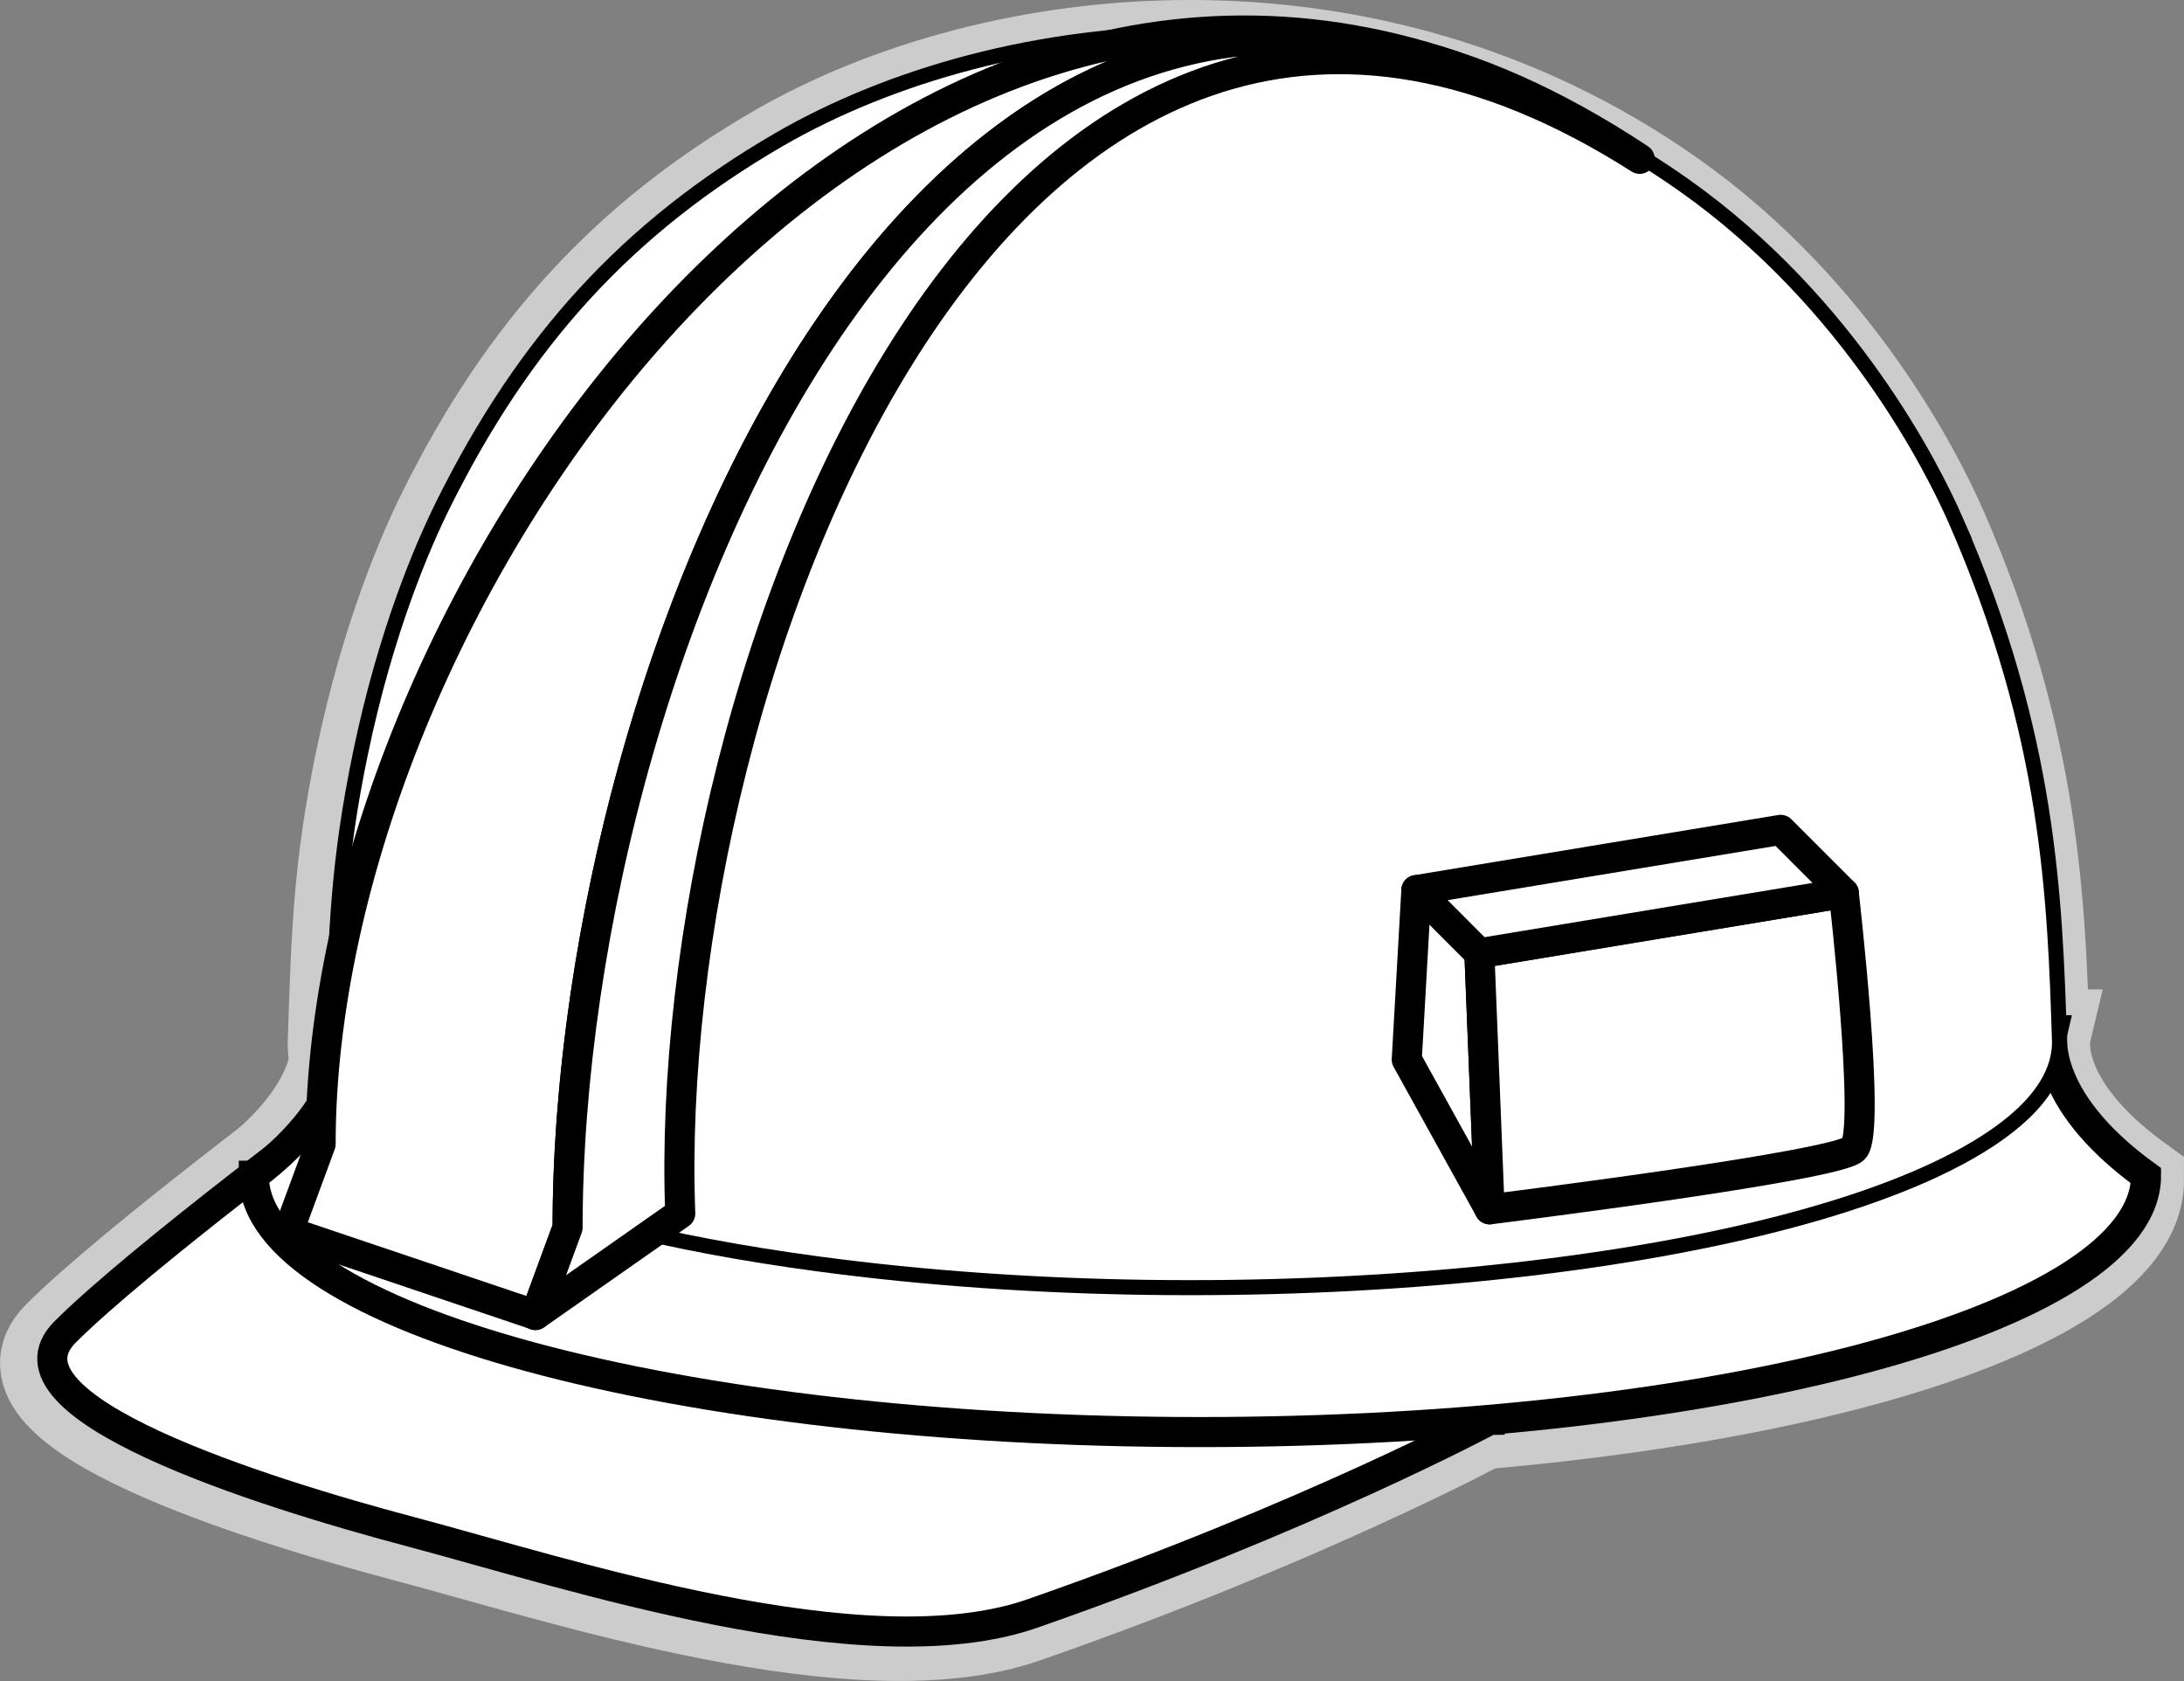 <?xml version="1.0"?><svg width="374.567" height="288.263" xmlns="http://www.w3.org/2000/svg">
 <rect width="100%" height="100%" fill="#808080" stroke="none"/>

 <g>
  <title>Layer 1</title>
  <g id="g2983">
   <g id="g5">
    <g id="g7">
     <path fill="#ffffff" stroke="#cccccc" stroke-width="15.477" id="path9" d="m254.256,244.221c0,0 -30.965,16.684 -78.454,33.213c-28.683,10 -79.628,-6.867 -106.152,-13.891c-26.563,-7.049 -72.459,-21.629 -59.724,-34.364c12.736,-12.732 49.354,-39.888 49.354,-39.888c0,0 -34.865,57.573 194.976,54.93z"/>
     <g id="g11">
      <path fill="#ffffff" stroke="#cccccc" stroke-width="15.477" id="path13" d="m42.307,202.351c0,24.282 72.646,43.974 162.273,43.974c89.617,0 162.249,-19.689 162.249,-43.974c-18.691,-13.548 -15.986,-24.954 -15.986,-24.954l-293.306,0c0.01,0 2.605,11.406 -15.23,24.954z"/>
     </g>
     <g id="g15">
      <g id="g17">
       <path fill="#ffffff" id="path19" d="m332.997,90.475c-3.628,-8.278 -17.685,-36.869 -46.261,-56.996c-51.803,-36.532 -116.039,-29.563 -153.81,-7.634c-25.523,14.848 -43.106,33.982 -57.037,62.074c-3.4,6.862 -9.738,21.504 -14.082,42.451c-3.759,18.168 -4.121,29.625 -4.726,48.653c0.03,15.899 30.204,30.239 82.196,37.222c72.762,9.744 160.702,1.28 196.393,-18.902c10.213,-5.772 15.034,-11.914 15.014,-17.896c-0.753,-24.585 -1.662,-52.437 -17.687,-88.972z"/>
      </g>
      <g id="g21">
       <path fill="#ffffff" stroke="#cccccc" stroke-width="15.477" id="path23" d="m332.997,90.475c-3.628,-8.278 -17.685,-36.869 -46.261,-56.996c-51.803,-36.532 -116.039,-29.563 -153.81,-7.634c-25.523,14.848 -43.106,33.982 -57.037,62.074c-3.4,6.862 -9.738,21.504 -14.082,42.451c-3.759,18.168 -4.121,29.625 -4.726,48.653c0.03,15.899 30.204,30.239 82.196,37.222c72.762,9.744 160.702,1.28 196.393,-18.902c10.213,-5.772 15.034,-11.914 15.014,-17.896c-0.753,-24.585 -1.662,-52.437 -17.687,-88.972z"/>
      </g>
     </g>
    </g>
    <g id="g25">
     <path fill="#ffffff" stroke="#000000" stroke-width="5.159" id="path27" d="m255.475,243.493c0,0 -30.974,16.656 -78.453,33.211c-28.673,9.98 -79.612,-6.867 -106.139,-13.916c-26.562,-7.023 -72.464,-21.604 -59.728,-34.365c12.735,-12.73 49.334,-39.871 49.334,-39.871c0,0 -34.849,57.576 194.986,54.941z"/>
     <g id="g29">
      <path fill="#ffffff" stroke="#000000" stroke-width="5.159" id="path31" d="m43.53,201.62c0,24.284 72.624,43.959 162.259,43.959c89.613,0 162.264,-19.67 162.264,-43.959c-18.702,-13.548 -15.979,-24.953 -15.979,-24.953l-293.324,0c0.011,0 2.601,11.406 -15.22,24.953z"/>
     </g>
     <g id="g33">
      <g id="g35">
       <path fill="#ffffff" id="path37" d="m334.23,89.734c-3.628,-8.272 -17.692,-36.851 -46.26,-56.997c-51.798,-36.531 -116.034,-29.554 -153.81,-7.628c-25.539,14.849 -43.112,33.981 -57.032,62.05c-3.406,6.862 -9.759,21.504 -14.082,42.462c-3.748,18.156 -4.115,29.623 -4.729,48.627c0.021,15.9 30.219,30.264 82.218,37.223c72.76,9.769 160.69,1.279 196.371,-18.903c10.213,-5.772 15.044,-11.892 15.022,-17.896c-0.78,-24.546 -1.692,-52.402 -17.698,-88.938z"/>
      </g>
      <g id="g39">
       <path fill="#ffffff" stroke="#000000" stroke-width="5.159" id="path41" d="m334.23,89.734c-3.628,-8.272 -17.692,-36.851 -46.26,-56.997c-51.798,-36.531 -116.034,-29.554 -153.81,-7.628c-25.539,14.849 -43.112,33.981 -57.032,62.05c-3.406,6.862 -9.759,21.504 -14.082,42.462c-3.748,18.156 -4.115,29.623 -4.729,48.627c0.021,15.9 30.219,30.264 82.218,37.223c72.76,9.769 160.69,1.279 196.371,-18.903c10.213,-5.772 15.044,-11.892 15.022,-17.896c-0.78,-24.546 -1.692,-52.402 -17.698,-88.938z"/>
      </g>
     </g>
     <g id="g43">
      <g id="g45">
       <path fill="#ffffff" id="path52" d="m334.23,89.734c-3.628,-8.272 -17.692,-36.851 -46.26,-56.997c-51.798,-36.531 -116.034,-29.554 -153.81,-7.628c-25.539,14.849 -43.112,33.981 -57.032,62.05c-3.406,6.862 -9.759,21.504 -14.082,42.462c-3.748,18.156 -4.115,29.623 -4.729,48.627c0.021,15.9 30.219,30.264 82.218,37.223c72.76,9.769 160.69,1.279 196.371,-18.903c10.213,-5.772 15.044,-11.892 15.022,-17.896c-0.78,-24.546 -1.692,-52.402 -17.698,-88.938z"/>
      </g>
     </g>
    </g>
    <g id="g54">
     <g id="g56">
      <g id="g58">
       <path fill="#ffffff" id="path60" d="m281.205,27.259c-108.972,-69.487 -219.567,73.224 -216.106,164.863l-10.137,4.09c0.005,-99.891 108.25,-247.126 226.243,-168.953"/>
      </g>
      <polygon fill="#ffffff" id="polygon62" points="54.967,196.211 65.103,192.122 49.435,211.215 "/>
     </g>
     <path fill="#ffffff" stroke="#000000" stroke-width="5.159" stroke-linecap="round" stroke-linejoin="round" id="path64" d="m97.348,210.515l0,0c-0.005,-90.409 53.949,-231.274 151.653,-199.293c-104.773,-35.459 -194.014,94.259 -194.014,184.97l-5.532,15.003l42.381,14.294l5.512,-14.974l0,0z"/>
     <g id="g66">
      <g id="g68">
       <path fill="#ffffff" id="path70" d="m97.343,210.515l0,0l0,0l-5.526,15.004l24.849,-17.417c-3.478,-91.662 55.564,-250.325 164.546,-180.864c-118,-78.152 -183.869,83.371 -183.869,183.277z"/>
      </g>
      <g id="g72">
       <path fill="#ffffff" stroke="#000000" stroke-width="5.159" stroke-linecap="round" stroke-linejoin="round" id="path74" d="m97.343,210.515l0,0l0,0l-5.526,15.004l24.849,-17.417c-3.478,-91.662 55.564,-250.325 164.546,-180.864c-118,-78.152 -183.869,83.371 -183.869,183.277z"/>
      </g>
     </g>
    </g>
   </g>
   <g id="g76">
    <polygon fill="#ffffff" stroke="#000000" stroke-width="5.159" stroke-linecap="round" stroke-linejoin="round" id="polygon78" points="241.267,181.704 242.915,152.639 253.727,163.471 255.475,207.379 "/>
    <polygon fill="#ffffff" id="polygon80" points="308.936,171.37 310.561,147.465 316.228,153.139 317.964,197.04 "/>
    <path fill="#ffffff" stroke="#000000" stroke-width="5.159" stroke-linecap="round" stroke-linejoin="round" id="path82" d="m255.475,207.379c0,0 59.485,-7.377 62.469,-10.358c2.992,-2.957 -1.732,-43.901 -1.732,-43.901l-62.493,10.332l1.756,43.927z"/>
    <polygon fill="#ffffff" stroke="#000000" stroke-width="5.159" stroke-linecap="round" stroke-linejoin="round" id="polygon84" points="253.727,163.471 316.228,153.139 305.402,142.307 242.915,152.639 "/>
   </g>
  </g>
 </g>
</svg>